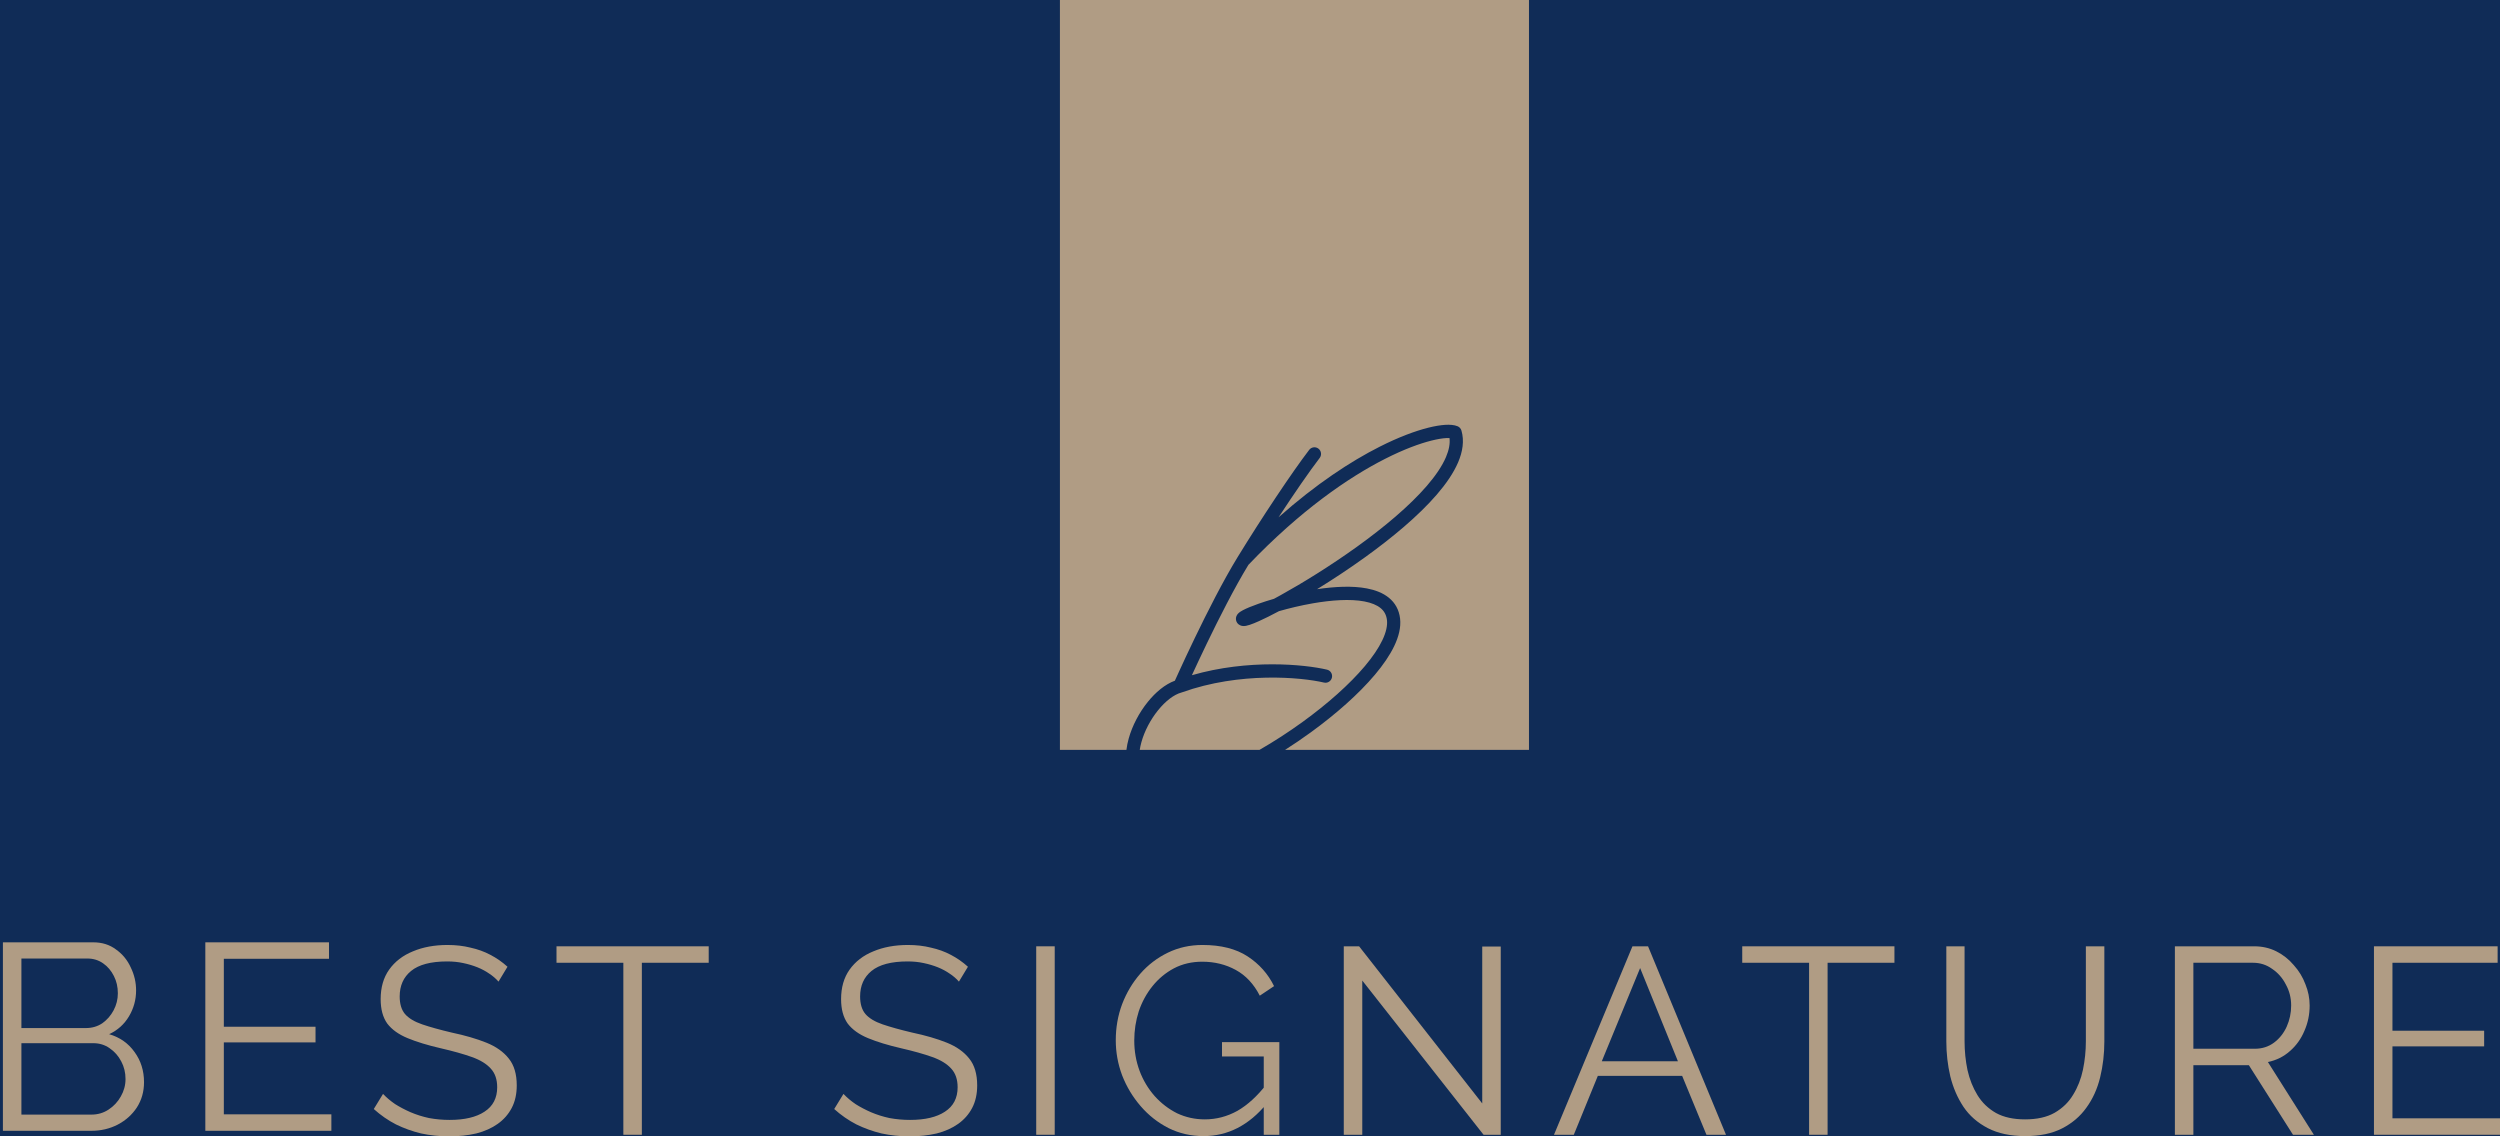 <svg width="220" height="100" viewBox="0 0 220 100" fill="none" xmlns="http://www.w3.org/2000/svg">
<rect width="220" height="100" fill="#102C57"/>
<path fill-rule="evenodd" clip-rule="evenodd" d="M134.55 0H93.273V65.989H99.125C99.165 65.656 99.233 65.323 99.324 64.997C99.642 63.849 100.257 62.694 101.008 61.765C101.681 60.932 102.509 60.225 103.389 59.902L103.421 59.832C103.51 59.633 103.641 59.344 103.806 58.986C104.135 58.268 104.6 57.268 105.144 56.141C106.229 53.89 107.635 51.11 108.903 49.04C111.02 45.583 113.713 41.539 115.21 39.588C115.406 39.332 115.771 39.285 116.025 39.482C116.28 39.679 116.327 40.045 116.131 40.301C115.24 41.462 113.9 43.404 112.511 45.524C115.823 42.584 118.874 40.595 121.392 39.321C123.087 38.462 124.548 37.924 125.691 37.637C126.262 37.494 126.763 37.412 127.181 37.386C127.582 37.362 127.968 37.386 128.268 37.51C128.432 37.578 128.556 37.716 128.606 37.886C128.87 38.794 128.713 39.751 128.314 40.687C127.914 41.622 127.254 42.578 126.438 43.524C124.807 45.415 122.476 47.347 120.086 49.065C118.678 50.078 117.241 51.023 115.899 51.85C117.427 51.62 119 51.535 120.287 51.781C121.015 51.92 121.695 52.173 122.223 52.604C122.767 53.048 123.119 53.659 123.208 54.437C123.296 55.211 123.083 56.032 122.695 56.846C122.305 57.663 121.718 58.516 120.998 59.37C119.56 61.079 117.543 62.855 115.344 64.451C114.609 64.986 113.851 65.501 113.085 65.989H134.55V0ZM110.835 65.989C112.125 65.248 113.425 64.404 114.663 63.505C116.813 61.944 118.752 60.23 120.111 58.616C120.79 57.808 121.313 57.04 121.646 56.341C121.982 55.636 122.107 55.044 122.053 54.57C121.999 54.098 121.8 53.764 121.489 53.51C121.164 53.244 120.689 53.047 120.07 52.928C118.826 52.691 117.177 52.805 115.516 53.095C114.472 53.278 113.447 53.525 112.551 53.782C111.876 54.143 111.281 54.438 110.801 54.654C110.481 54.798 110.201 54.912 109.975 54.986C109.864 55.023 109.753 55.054 109.65 55.073C109.571 55.087 109.407 55.113 109.238 55.065C109.167 55.044 108.86 54.946 108.778 54.598C108.703 54.277 108.899 54.054 108.939 54.009C109.06 53.874 109.242 53.77 109.378 53.697C109.693 53.53 110.178 53.331 110.761 53.126C111.161 52.985 111.617 52.838 112.112 52.694C112.302 52.592 112.5 52.484 112.703 52.371C114.615 51.312 117.056 49.809 119.41 48.116C121.769 46.419 124.015 44.549 125.56 42.759C126.332 41.863 126.911 41.009 127.245 40.226C127.515 39.593 127.615 39.036 127.557 38.549C127.475 38.545 127.374 38.545 127.251 38.552C126.923 38.572 126.495 38.64 125.972 38.771C124.929 39.032 123.549 39.536 121.915 40.364C118.66 42.012 114.423 44.928 109.861 49.705C108.634 51.717 107.263 54.425 106.19 56.65C105.664 57.741 105.212 58.711 104.887 59.419C109.855 57.983 114.777 58.461 116.775 58.929C117.088 59.002 117.282 59.316 117.209 59.63C117.136 59.944 116.824 60.14 116.511 60.066C114.498 59.595 109.123 59.096 104.008 60.929C103.994 60.934 103.979 60.939 103.964 60.943C103.318 61.118 102.579 61.675 101.911 62.501C101.252 63.316 100.716 64.328 100.444 65.31C100.379 65.544 100.33 65.771 100.298 65.989H110.835ZM109.423 53.927C109.423 53.926 109.427 53.926 109.433 53.925C109.426 53.927 109.423 53.927 109.423 53.927Z" fill="#B09C84"/>
<path d="M220 98.412V99.86H208.908V83.275H219.791V84.723H210.536V90.703H218.605V92.081H210.536V98.412H220Z" fill="#B09C84"/>
<path d="M191.39 99.86V83.275H198.366C199.079 83.275 199.73 83.423 200.319 83.719C200.908 84.015 201.42 84.419 201.854 84.933C202.304 85.432 202.645 85.992 202.877 86.615C203.125 87.223 203.249 87.846 203.249 88.484C203.249 89.278 203.094 90.026 202.784 90.726C202.49 91.427 202.063 92.019 201.505 92.502C200.963 92.984 200.319 93.304 199.575 93.459L203.621 99.86H201.784L197.901 93.74H193.017V99.86H191.39ZM193.017 92.291H198.412C199.064 92.291 199.629 92.112 200.11 91.754C200.591 91.396 200.963 90.929 201.226 90.353C201.49 89.761 201.622 89.138 201.622 88.484C201.622 87.814 201.467 87.199 201.156 86.639C200.862 86.062 200.459 85.603 199.947 85.26C199.451 84.902 198.893 84.723 198.273 84.723H193.017V92.291Z" fill="#B09C84"/>
<path d="M178.23 99.977C176.928 99.977 175.827 99.743 174.928 99.276C174.029 98.809 173.316 98.186 172.789 97.407C172.262 96.613 171.874 95.718 171.626 94.721C171.394 93.724 171.277 92.696 171.277 91.637V83.275H172.882V91.637C172.882 92.494 172.967 93.335 173.138 94.16C173.324 94.986 173.618 95.725 174.021 96.379C174.424 97.033 174.967 97.555 175.649 97.944C176.331 98.318 177.184 98.505 178.207 98.505C179.261 98.505 180.129 98.31 180.812 97.921C181.509 97.516 182.052 96.987 182.439 96.333C182.842 95.678 183.129 94.947 183.3 94.137C183.47 93.311 183.556 92.478 183.556 91.637V83.275H185.183V91.637C185.183 92.743 185.059 93.802 184.811 94.814C184.563 95.826 184.16 96.714 183.602 97.477C183.06 98.24 182.346 98.848 181.463 99.299C180.579 99.751 179.502 99.977 178.23 99.977Z" fill="#B09C84"/>
<path d="M166.711 84.723H160.828V99.86H159.2V84.723H153.317V83.275H166.711V84.723Z" fill="#B09C84"/>
<path d="M143.656 83.275H145.028L151.888 99.86H150.168L148.028 94.674H140.61L138.494 99.86H136.75L143.656 83.275ZM147.656 93.389L144.331 85.19L140.959 93.389H147.656Z" fill="#B09C84"/>
<path d="M119.88 86.288V99.86H118.252V83.275H119.601L130.437 97.103V83.298H132.065V99.86H130.554L119.88 86.288Z" fill="#B09C84"/>
<path d="M105.908 99.977C104.807 99.977 103.784 99.743 102.839 99.276C101.893 98.793 101.071 98.147 100.374 97.337C99.676 96.527 99.133 95.624 98.746 94.627C98.374 93.631 98.188 92.603 98.188 91.544C98.188 90.423 98.374 89.364 98.746 88.367C99.133 87.355 99.668 86.46 100.35 85.681C101.032 84.902 101.839 84.287 102.769 83.836C103.699 83.384 104.714 83.158 105.815 83.158C107.443 83.158 108.768 83.493 109.792 84.163C110.815 84.832 111.59 85.704 112.117 86.779L110.861 87.62C110.334 86.592 109.629 85.837 108.745 85.354C107.861 84.871 106.877 84.63 105.792 84.63C104.877 84.63 104.048 84.825 103.304 85.214C102.575 85.603 101.947 86.125 101.42 86.779C100.893 87.433 100.49 88.173 100.211 88.998C99.947 89.823 99.815 90.68 99.815 91.567C99.815 92.502 99.971 93.389 100.281 94.23C100.591 95.056 101.032 95.795 101.606 96.45C102.18 97.088 102.839 97.594 103.583 97.968C104.342 98.326 105.156 98.505 106.024 98.505C107.032 98.505 107.985 98.256 108.885 97.758C109.784 97.244 110.644 96.457 111.466 95.398V97.127C109.9 99.027 108.047 99.977 105.908 99.977ZM111.21 92.969H107.536V91.708H112.582V99.86H111.21V92.969Z" fill="#B09C84"/>
<path d="M91.187 99.86V83.275H92.815V99.86H91.187Z" fill="#B09C84"/>
<path d="M84.387 86.382C84.154 86.117 83.883 85.883 83.573 85.681C83.263 85.463 82.914 85.276 82.527 85.12C82.139 84.965 81.72 84.84 81.271 84.747C80.837 84.653 80.372 84.606 79.876 84.606C78.434 84.606 77.372 84.887 76.69 85.447C76.023 85.992 75.69 86.74 75.69 87.69C75.69 88.344 75.845 88.858 76.155 89.232C76.481 89.605 76.984 89.909 77.666 90.143C78.349 90.376 79.217 90.618 80.271 90.867C81.449 91.116 82.465 91.412 83.317 91.754C84.17 92.097 84.829 92.564 85.294 93.156C85.759 93.732 85.992 94.519 85.992 95.515C85.992 96.278 85.844 96.94 85.55 97.501C85.255 98.061 84.844 98.528 84.317 98.902C83.79 99.276 83.162 99.556 82.434 99.743C81.705 99.914 80.906 100 80.038 100C79.186 100 78.364 99.914 77.573 99.743C76.798 99.556 76.062 99.291 75.364 98.949C74.667 98.591 74.016 98.139 73.411 97.594L74.225 96.263C74.519 96.574 74.868 96.87 75.271 97.15C75.69 97.415 76.147 97.656 76.643 97.874C77.155 98.092 77.697 98.264 78.271 98.388C78.86 98.497 79.465 98.552 80.085 98.552C81.403 98.552 82.426 98.31 83.154 97.828C83.899 97.345 84.271 96.629 84.271 95.679C84.271 94.993 84.085 94.448 83.713 94.043C83.341 93.623 82.782 93.281 82.038 93.016C81.294 92.751 80.379 92.494 79.294 92.245C78.147 91.98 77.178 91.684 76.387 91.357C75.597 91.03 75 90.602 74.597 90.073C74.209 89.527 74.016 88.811 74.016 87.923C74.016 86.896 74.264 86.031 74.76 85.331C75.271 84.614 75.969 84.077 76.853 83.719C77.736 83.345 78.752 83.158 79.899 83.158C80.627 83.158 81.302 83.236 81.922 83.392C82.558 83.532 83.139 83.742 83.666 84.022C84.209 84.303 84.713 84.653 85.178 85.074L84.387 86.382Z" fill="#B09C84"/>
<path d="M62.366 84.723H56.483V99.86H54.855V84.723H48.972V83.275H62.366V84.723Z" fill="#B09C84"/>
<path d="M43.869 86.382C43.636 86.117 43.365 85.883 43.055 85.681C42.745 85.463 42.396 85.276 42.009 85.12C41.621 84.965 41.203 84.84 40.753 84.747C40.319 84.653 39.854 84.606 39.358 84.606C37.916 84.606 36.854 84.887 36.172 85.447C35.505 85.992 35.172 86.74 35.172 87.69C35.172 88.344 35.327 88.858 35.637 89.232C35.962 89.605 36.466 89.909 37.148 90.143C37.831 90.376 38.699 90.618 39.753 90.867C40.931 91.116 41.947 91.412 42.799 91.754C43.652 92.097 44.311 92.564 44.776 93.156C45.241 93.732 45.474 94.519 45.474 95.515C45.474 96.278 45.326 96.94 45.032 97.501C44.737 98.061 44.326 98.528 43.799 98.902C43.272 99.276 42.644 99.556 41.916 99.743C41.187 99.914 40.389 100 39.52 100C38.668 100 37.846 99.914 37.056 99.743C36.28 99.556 35.544 99.291 34.846 98.949C34.149 98.591 33.498 98.139 32.893 97.594L33.707 96.263C34.001 96.574 34.35 96.87 34.753 97.15C35.172 97.415 35.629 97.656 36.125 97.874C36.637 98.092 37.179 98.264 37.753 98.388C38.342 98.497 38.947 98.552 39.567 98.552C40.885 98.552 41.908 98.31 42.636 97.828C43.381 97.345 43.753 96.629 43.753 95.679C43.753 94.993 43.567 94.448 43.195 94.043C42.823 93.623 42.264 93.281 41.52 93.016C40.776 92.751 39.861 92.494 38.776 92.245C37.629 91.98 36.66 91.684 35.87 91.357C35.079 91.03 34.482 90.602 34.079 90.073C33.691 89.527 33.498 88.811 33.498 87.923C33.498 86.896 33.746 86.031 34.242 85.331C34.753 84.614 35.451 84.077 36.335 83.719C37.218 83.345 38.234 83.158 39.381 83.158C40.109 83.158 40.784 83.236 41.404 83.392C42.04 83.532 42.621 83.742 43.148 84.022C43.691 84.303 44.195 84.653 44.66 85.074L43.869 86.382Z" fill="#B09C84"/>
<path d="M29.161 98.061V99.51H18.069V82.925H28.952V84.373H19.697V90.353H27.766V91.731H19.697V98.061H29.161Z" fill="#B09C84"/>
<path d="M12.674 95.235C12.674 96.06 12.464 96.8 12.046 97.454C11.627 98.092 11.061 98.599 10.348 98.972C9.65 99.33 8.883 99.51 8.046 99.51H0.256V82.925H8.209C8.984 82.925 9.65 83.135 10.209 83.555C10.782 83.96 11.216 84.49 11.511 85.144C11.821 85.782 11.976 86.452 11.976 87.153C11.976 87.978 11.767 88.741 11.348 89.442C10.93 90.142 10.348 90.664 9.604 91.007C10.55 91.287 11.294 91.809 11.836 92.572C12.395 93.335 12.674 94.222 12.674 95.235ZM11.046 94.954C11.046 94.394 10.922 93.88 10.674 93.413C10.426 92.93 10.085 92.541 9.65 92.245C9.232 91.949 8.751 91.801 8.209 91.801H1.884V98.085H8.046C8.604 98.085 9.108 97.937 9.557 97.641C10.007 97.345 10.364 96.963 10.627 96.496C10.906 96.013 11.046 95.499 11.046 94.954ZM1.884 84.35V90.469H7.558C8.1 90.469 8.581 90.329 8.999 90.049C9.418 89.753 9.751 89.372 9.999 88.904C10.247 88.437 10.371 87.939 10.371 87.409C10.371 86.849 10.255 86.343 10.023 85.891C9.79 85.424 9.472 85.05 9.069 84.77C8.666 84.49 8.209 84.35 7.697 84.35H1.884Z" fill="#B09C84"/>
</svg>
